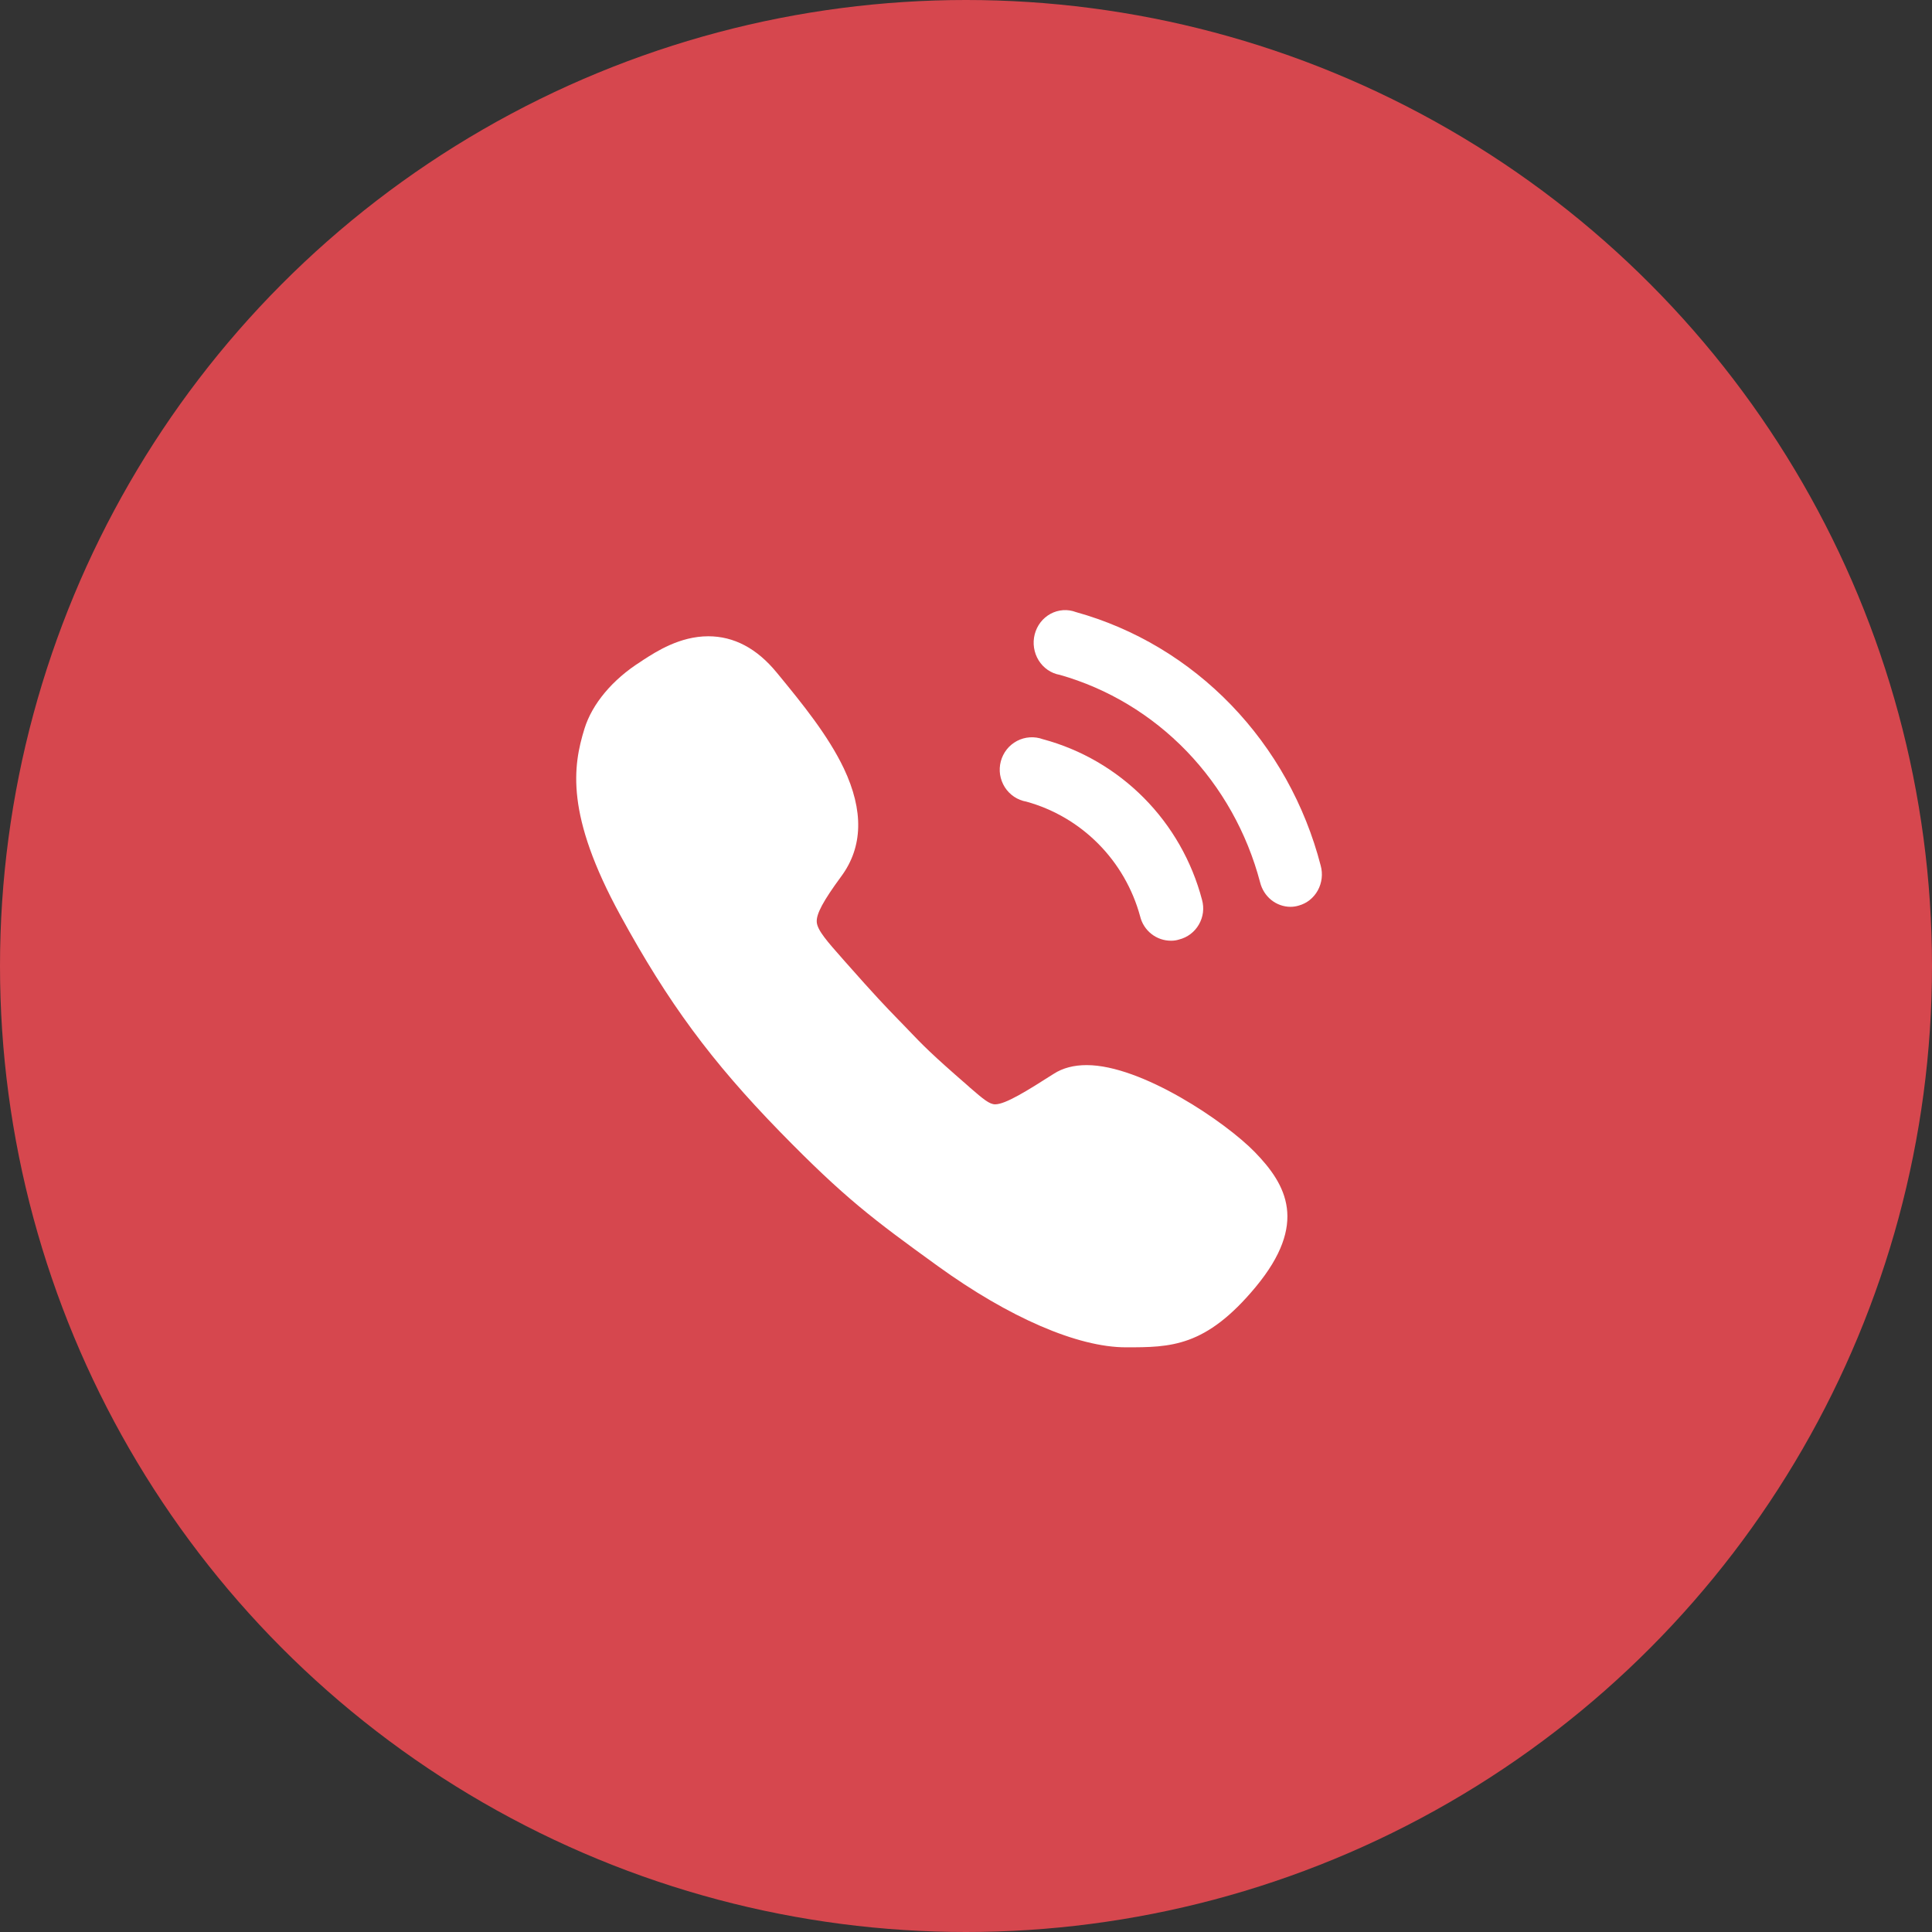 <?xml version="1.0" encoding="UTF-8"?> <svg xmlns="http://www.w3.org/2000/svg" width="57" height="57" viewBox="0 0 57 57" fill="none"><rect x="0" y="0" width="57" height="57" fill="#333333" stroke="none"/><circle cx="28.5" cy="28.5" r="28.5" fill="#D6474E"></circle><path d="M37.024 33.993C36.154 33.099 33.681 31.424 32.059 31.424C31.684 31.424 31.356 31.508 31.088 31.681C30.295 32.187 29.664 32.581 29.36 32.581C29.193 32.581 29.014 32.431 28.621 32.092L28.555 32.032C27.464 31.085 27.232 30.84 26.809 30.399L26.701 30.286C26.624 30.209 26.558 30.137 26.493 30.072C26.123 29.69 25.855 29.416 24.907 28.343L24.866 28.296C24.413 27.783 24.115 27.449 24.097 27.205C24.079 26.966 24.288 26.579 24.818 25.858C25.462 24.988 25.485 23.915 24.895 22.669C24.425 21.686 23.656 20.745 22.976 19.916L22.917 19.845C22.333 19.13 21.653 18.772 20.896 18.772C20.056 18.772 19.359 19.225 18.989 19.463C18.959 19.481 18.929 19.505 18.9 19.523C18.071 20.047 17.469 20.768 17.243 21.501C16.903 22.604 16.677 24.034 18.304 27.008C19.71 29.583 20.986 31.311 23.012 33.391C24.919 35.346 25.766 35.977 27.661 37.348C29.771 38.874 31.797 39.75 33.216 39.75C34.533 39.75 35.57 39.75 37.048 37.968C38.598 36.097 37.954 34.952 37.024 33.993Z" fill="white"></path><path d="M31.266 19.91C32.68 20.311 33.969 21.086 35.006 22.159C36.042 23.233 36.791 24.568 37.177 26.032C37.228 26.238 37.344 26.42 37.505 26.551C37.667 26.681 37.866 26.753 38.071 26.754C38.154 26.754 38.236 26.742 38.315 26.718C38.433 26.686 38.544 26.63 38.641 26.553C38.737 26.476 38.819 26.38 38.879 26.27C38.94 26.16 38.978 26.039 38.993 25.913C39.008 25.788 38.998 25.661 38.965 25.539C38.501 23.745 37.589 22.11 36.321 20.797C35.053 19.484 33.474 18.539 31.742 18.058C31.621 18.012 31.492 17.993 31.364 18.002C31.235 18.011 31.109 18.047 30.995 18.109C30.881 18.171 30.78 18.256 30.699 18.361C30.619 18.465 30.56 18.586 30.527 18.715C30.494 18.844 30.487 18.979 30.507 19.11C30.527 19.242 30.573 19.369 30.642 19.481C30.712 19.594 30.803 19.69 30.911 19.764C31.018 19.838 31.139 19.888 31.266 19.91Z" fill="white"></path><path d="M30.282 23.651C31.085 23.873 31.816 24.302 32.404 24.895C32.993 25.489 33.418 26.227 33.638 27.037C33.688 27.242 33.805 27.425 33.971 27.555C34.136 27.685 34.341 27.755 34.55 27.754C34.631 27.755 34.711 27.743 34.788 27.718C34.909 27.688 35.024 27.633 35.124 27.557C35.224 27.481 35.308 27.386 35.371 27.276C35.434 27.167 35.475 27.046 35.491 26.921C35.507 26.795 35.497 26.668 35.463 26.546C35.164 25.409 34.572 24.372 33.748 23.541C32.923 22.709 31.895 22.111 30.768 21.809C30.645 21.764 30.513 21.745 30.381 21.754C30.25 21.762 30.122 21.799 30.005 21.86C29.888 21.922 29.785 22.007 29.703 22.11C29.621 22.214 29.561 22.334 29.527 22.462C29.493 22.591 29.486 22.725 29.506 22.856C29.527 22.987 29.574 23.113 29.645 23.225C29.716 23.337 29.809 23.432 29.919 23.506C30.029 23.579 30.152 23.629 30.282 23.651Z" fill="white"></path></svg> 